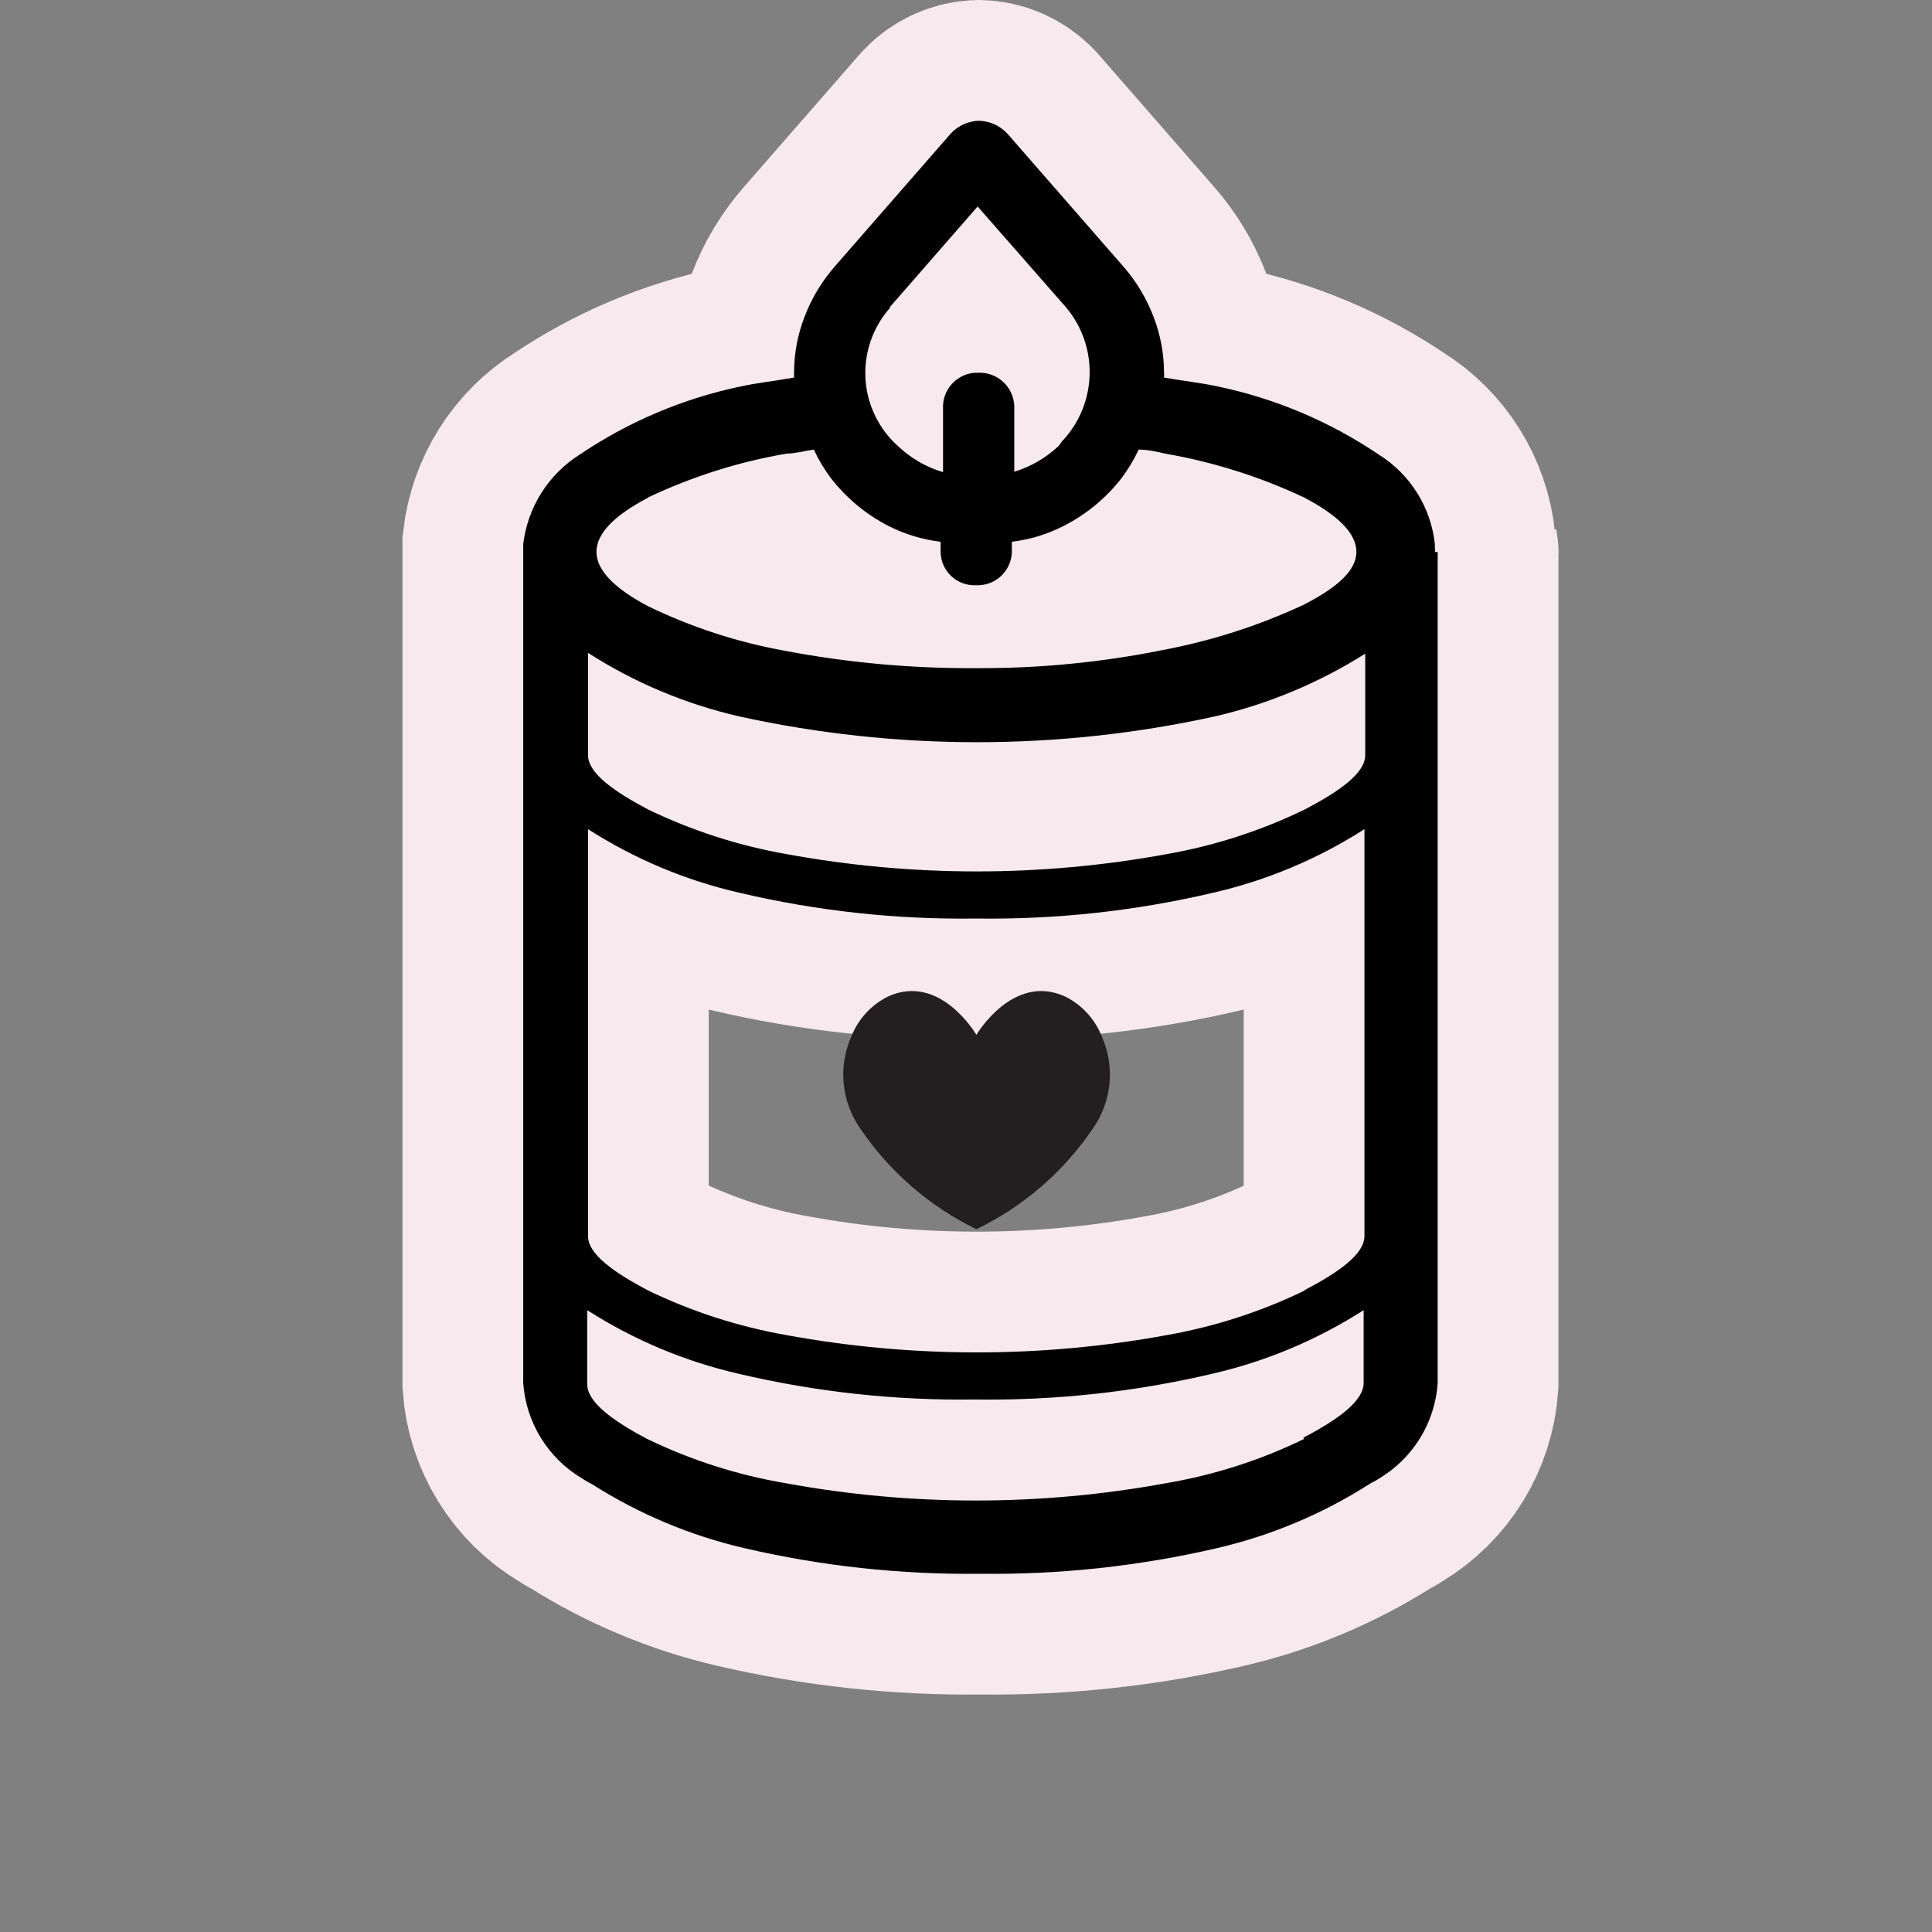 <svg width="64" height="64" viewBox="0 0 64 64" fill="none" xmlns="http://www.w3.org/2000/svg">
<rect x="0" y="0" width="64" height="64" fill="#808080" stroke="none"/>
<path d="M47.532 18.28C47.54 18.245 47.54 18.209 47.532 18.173V18.027C47.468 17.422 47.266 16.84 46.942 16.324C46.619 15.809 46.182 15.374 45.665 15.053C44.051 13.963 42.239 13.198 40.332 12.8C39.785 12.68 39.145 12.613 38.559 12.507C38.566 12.445 38.566 12.382 38.559 12.32C38.556 11.695 38.438 11.076 38.212 10.493C37.978 9.877 37.635 9.308 37.199 8.813L33.359 4.413C33.238 4.287 33.093 4.185 32.933 4.114C32.773 4.043 32.6 4.004 32.425 4C32.076 4.012 31.746 4.16 31.505 4.413L27.665 8.813C27.23 9.308 26.886 9.877 26.652 10.493C26.426 11.076 26.308 11.695 26.305 12.32C26.305 12.387 26.305 12.453 26.305 12.507C25.719 12.613 25.092 12.68 24.545 12.8C22.638 13.198 20.827 13.963 19.212 15.053C18.697 15.377 18.26 15.812 17.935 16.327C17.61 16.841 17.404 17.422 17.332 18.027V18.28V24.107C17.332 24.107 17.332 24.107 17.332 24.2V40.013C17.332 40.013 17.332 40.013 17.332 40.107V45.813C17.377 46.458 17.578 47.082 17.917 47.633C18.256 48.183 18.723 48.643 19.279 48.973C19.39 49.048 19.505 49.115 19.625 49.173C21.166 50.153 22.861 50.865 24.639 51.28C27.208 51.879 29.841 52.165 32.479 52.133C35.121 52.165 37.758 51.879 40.332 51.28C42.11 50.865 43.805 50.153 45.345 49.173C45.439 49.107 45.585 49.053 45.692 48.973C46.243 48.643 46.707 48.184 47.044 47.636C47.38 47.089 47.58 46.468 47.625 45.827V40.04V24.133V18.387C47.631 18.356 47.631 18.324 47.625 18.293M29.465 10.187L32.385 6.84L35.319 10.187C35.837 10.805 36.113 11.591 36.096 12.398C36.078 13.204 35.769 13.977 35.225 14.573C35.145 14.64 35.119 14.733 35.039 14.8C34.627 15.181 34.135 15.464 33.599 15.627V13.44C33.585 13.138 33.452 12.854 33.23 12.649C33.008 12.445 32.714 12.336 32.412 12.347C32.263 12.341 32.115 12.365 31.975 12.417C31.836 12.47 31.708 12.549 31.599 12.65C31.49 12.752 31.402 12.874 31.34 13.009C31.278 13.145 31.244 13.291 31.239 13.44V15.64C30.691 15.478 30.189 15.19 29.772 14.8C29.449 14.517 29.185 14.172 28.996 13.786C28.807 13.4 28.696 12.981 28.67 12.552C28.644 12.123 28.704 11.693 28.845 11.287C28.986 10.881 29.206 10.507 29.492 10.187M21.465 16.48C22.921 15.789 24.464 15.3 26.052 15.027C26.332 15.027 26.665 14.933 26.959 14.893C27.11 15.218 27.293 15.526 27.505 15.813C28.022 16.488 28.682 17.04 29.439 17.427C29.977 17.698 30.559 17.875 31.159 17.947V18.293C31.162 18.443 31.195 18.59 31.256 18.726C31.318 18.863 31.405 18.985 31.515 19.087C31.624 19.189 31.753 19.268 31.893 19.32C32.033 19.371 32.183 19.394 32.332 19.387C32.482 19.394 32.632 19.371 32.773 19.32C32.914 19.269 33.044 19.19 33.154 19.088C33.264 18.986 33.353 18.864 33.416 18.727C33.479 18.591 33.514 18.443 33.519 18.293V17.947C34.114 17.875 34.691 17.699 35.225 17.427C35.987 17.042 36.653 16.491 37.172 15.813C37.385 15.526 37.568 15.218 37.719 14.893C37.999 14.893 38.319 14.96 38.599 15.027C40.19 15.303 41.737 15.791 43.199 16.48C44.345 17.08 44.932 17.68 44.932 18.28C44.932 18.88 44.345 19.44 43.172 20.04C41.689 20.729 40.126 21.231 38.519 21.533C36.478 21.945 34.401 22.146 32.319 22.133C30.203 22.146 28.091 21.954 26.012 21.56C24.436 21.277 22.906 20.779 21.465 20.08C20.332 19.48 19.759 18.88 19.759 18.28C19.759 17.68 20.332 17.08 21.479 16.48M24.492 23.733C29.679 24.871 35.051 24.871 40.239 23.733C42.006 23.325 43.691 22.621 45.225 21.653V25.013C45.225 25.613 44.372 26.213 43.225 26.813C41.777 27.517 40.238 28.015 38.652 28.293C34.487 29.058 30.217 29.058 26.052 28.293C24.462 28.014 22.919 27.516 21.465 26.813C20.332 26.213 19.479 25.613 19.479 25.013V21.627C21.016 22.612 22.712 23.325 24.492 23.733ZM43.225 42.747C41.777 43.45 40.238 43.948 38.652 44.227C34.487 44.991 30.217 44.991 26.052 44.227C24.462 43.948 22.919 43.45 21.465 42.747C20.332 42.147 19.479 41.547 19.479 40.947V27.467C21.016 28.452 22.712 29.165 24.492 29.573C27.06 30.178 29.694 30.465 32.332 30.427C34.975 30.465 37.612 30.178 40.185 29.573C41.965 29.165 43.661 28.452 45.199 27.467V40.947C45.199 41.547 44.345 42.147 43.199 42.747M43.199 47.667C41.752 48.371 40.212 48.865 38.625 49.133C34.46 49.898 30.191 49.898 26.025 49.133C24.435 48.864 22.89 48.37 21.439 47.667C20.305 47.067 19.452 46.453 19.452 45.853V43.4C20.99 44.385 22.686 45.098 24.465 45.507C27.034 46.112 29.667 46.398 32.305 46.36C34.948 46.398 37.586 46.112 40.159 45.507C41.938 45.098 43.635 44.385 45.172 43.4V45.813C45.172 46.413 44.319 47.027 43.172 47.627" fill="#F7E9EE"/>
<path d="M47.532 18.28C47.54 18.245 47.54 18.209 47.532 18.173V18.027C47.468 17.422 47.266 16.84 46.942 16.324C46.619 15.809 46.182 15.374 45.665 15.053C44.051 13.963 42.239 13.198 40.332 12.8C39.785 12.68 39.145 12.613 38.559 12.507C38.566 12.445 38.566 12.382 38.559 12.32C38.556 11.695 38.438 11.076 38.212 10.493C37.978 9.877 37.635 9.308 37.199 8.813L33.359 4.413C33.238 4.287 33.093 4.185 32.933 4.114C32.773 4.043 32.6 4.004 32.425 4C32.076 4.012 31.746 4.16 31.505 4.413L27.665 8.813C27.23 9.308 26.886 9.877 26.652 10.493C26.426 11.076 26.308 11.695 26.305 12.32C26.305 12.387 26.305 12.453 26.305 12.507C25.719 12.613 25.092 12.68 24.545 12.8C22.638 13.198 20.827 13.963 19.212 15.053C18.697 15.377 18.26 15.812 17.935 16.327C17.61 16.841 17.404 17.422 17.332 18.027V18.28V24.107C17.332 24.107 17.332 24.107 17.332 24.2V40.013C17.332 40.013 17.332 40.013 17.332 40.107V45.813C17.377 46.458 17.578 47.082 17.917 47.633C18.256 48.183 18.723 48.643 19.279 48.973C19.39 49.048 19.505 49.115 19.625 49.173C21.166 50.153 22.861 50.865 24.639 51.28C27.208 51.879 29.841 52.165 32.479 52.133C35.121 52.165 37.758 51.879 40.332 51.28C42.11 50.865 43.805 50.153 45.345 49.173C45.439 49.107 45.585 49.053 45.692 48.973C46.243 48.643 46.707 48.184 47.044 47.636C47.38 47.089 47.58 46.468 47.625 45.827V40.04V24.133V18.387C47.631 18.356 47.631 18.324 47.625 18.293M29.465 10.187L32.385 6.84L35.319 10.187C35.837 10.805 36.113 11.591 36.096 12.398C36.078 13.204 35.769 13.977 35.225 14.573C35.145 14.64 35.119 14.733 35.039 14.8C34.627 15.181 34.135 15.464 33.599 15.627V13.44C33.585 13.138 33.452 12.854 33.23 12.649C33.008 12.445 32.714 12.336 32.412 12.347C32.263 12.341 32.115 12.365 31.975 12.417C31.836 12.47 31.708 12.549 31.599 12.65C31.49 12.752 31.402 12.874 31.34 13.009C31.278 13.145 31.244 13.291 31.239 13.44V15.64C30.691 15.478 30.189 15.19 29.772 14.8C29.449 14.517 29.185 14.172 28.996 13.786C28.807 13.4 28.696 12.981 28.67 12.552C28.644 12.123 28.704 11.693 28.845 11.287C28.986 10.881 29.206 10.507 29.492 10.187M21.465 16.48C22.921 15.789 24.464 15.3 26.052 15.027C26.332 15.027 26.665 14.933 26.959 14.893C27.11 15.218 27.293 15.526 27.505 15.813C28.022 16.488 28.682 17.04 29.439 17.427C29.977 17.698 30.559 17.875 31.159 17.947V18.293C31.162 18.443 31.195 18.59 31.256 18.726C31.318 18.863 31.405 18.985 31.515 19.087C31.624 19.189 31.753 19.268 31.893 19.32C32.033 19.371 32.183 19.394 32.332 19.387C32.482 19.394 32.632 19.371 32.773 19.32C32.914 19.269 33.044 19.19 33.154 19.088C33.264 18.986 33.353 18.864 33.416 18.727C33.479 18.591 33.514 18.443 33.519 18.293V17.947C34.114 17.875 34.691 17.699 35.225 17.427C35.987 17.042 36.653 16.491 37.172 15.813C37.385 15.526 37.568 15.218 37.719 14.893C37.999 14.893 38.319 14.96 38.599 15.027C40.19 15.303 41.737 15.791 43.199 16.48C44.345 17.08 44.932 17.68 44.932 18.28C44.932 18.88 44.345 19.44 43.172 20.04C41.689 20.729 40.126 21.231 38.519 21.533C36.478 21.945 34.401 22.146 32.319 22.133C30.203 22.146 28.091 21.954 26.012 21.56C24.436 21.277 22.906 20.779 21.465 20.08C20.332 19.48 19.759 18.88 19.759 18.28C19.759 17.68 20.332 17.08 21.479 16.48M43.225 42.747C41.777 43.45 40.238 43.948 38.652 44.227C34.487 44.991 30.217 44.991 26.052 44.227C24.462 43.948 22.919 43.45 21.465 42.747C20.332 42.147 19.479 41.547 19.479 40.947V27.467C21.016 28.452 22.712 29.165 24.492 29.573C27.06 30.178 29.694 30.465 32.332 30.427C34.975 30.465 37.612 30.178 40.185 29.573C41.965 29.165 43.661 28.452 45.199 27.467V40.947C45.199 41.547 44.345 42.147 43.199 42.747M43.199 47.667C41.752 48.371 40.212 48.865 38.625 49.133C34.46 49.898 30.191 49.898 26.025 49.133C24.435 48.864 22.89 48.37 21.439 47.667C20.305 47.067 19.452 46.453 19.452 45.853V43.4C20.99 44.385 22.686 45.098 24.465 45.507C27.034 46.112 29.667 46.398 32.305 46.36C34.948 46.398 37.586 46.112 40.159 45.507C41.938 45.098 43.635 44.385 45.172 43.4V45.813C45.172 46.413 44.319 47.027 43.172 47.627M24.492 23.733C29.679 24.871 35.051 24.871 40.239 23.733C42.006 23.325 43.691 22.621 45.225 21.653V25.013C45.225 25.613 44.372 26.213 43.225 26.813C41.777 27.517 40.238 28.015 38.652 28.293C34.487 29.058 30.217 29.058 26.052 28.293C24.462 28.014 22.919 27.516 21.465 26.813C20.332 26.213 19.479 25.613 19.479 25.013V21.627C21.016 22.612 22.712 23.325 24.492 23.733Z" stroke="#F7E9EE" stroke-width="8"/>
<ellipse cx="25" cy="27" rx="7" ry="5" fill="#F7E9EE"/>
<path d="M47.532 18.28C47.54 18.245 47.54 18.209 47.532 18.173V18.027C47.468 17.422 47.266 16.84 46.942 16.324C46.619 15.809 46.182 15.374 45.665 15.053C44.051 13.963 42.239 13.198 40.332 12.8C39.785 12.68 39.145 12.613 38.559 12.507C38.566 12.445 38.566 12.382 38.559 12.32C38.556 11.695 38.438 11.076 38.212 10.493C37.978 9.877 37.635 9.308 37.199 8.813L33.359 4.413C33.238 4.287 33.093 4.185 32.933 4.114C32.773 4.043 32.6 4.004 32.425 4C32.076 4.012 31.746 4.16 31.505 4.413L27.665 8.813C27.23 9.308 26.886 9.877 26.652 10.493C26.426 11.076 26.308 11.695 26.305 12.32C26.305 12.387 26.305 12.453 26.305 12.507C25.719 12.613 25.092 12.68 24.545 12.8C22.638 13.198 20.827 13.963 19.212 15.053C18.697 15.377 18.26 15.812 17.935 16.327C17.61 16.841 17.404 17.422 17.332 18.027V18.28V24.107C17.332 24.107 17.332 24.107 17.332 24.2V40.013C17.332 40.013 17.332 40.013 17.332 40.107V45.813C17.377 46.458 17.578 47.082 17.917 47.633C18.256 48.183 18.723 48.643 19.279 48.973C19.39 49.048 19.505 49.115 19.625 49.173C21.166 50.153 22.861 50.865 24.639 51.28C27.208 51.879 29.841 52.165 32.479 52.133C35.121 52.165 37.758 51.879 40.332 51.28C42.11 50.865 43.805 50.153 45.345 49.173C45.439 49.107 45.585 49.053 45.692 48.973C46.243 48.643 46.707 48.184 47.044 47.636C47.38 47.089 47.58 46.468 47.625 45.827V40.04V24.133V18.387C47.631 18.356 47.631 18.324 47.625 18.293M29.465 10.187L32.385 6.84L35.319 10.187C35.837 10.805 36.113 11.591 36.096 12.398C36.078 13.204 35.769 13.977 35.225 14.573C35.145 14.64 35.119 14.733 35.039 14.8C34.627 15.181 34.135 15.464 33.599 15.627V13.44C33.585 13.138 33.452 12.854 33.23 12.649C33.008 12.445 32.714 12.336 32.412 12.347C32.263 12.341 32.115 12.365 31.975 12.417C31.836 12.47 31.708 12.549 31.599 12.65C31.49 12.752 31.402 12.874 31.34 13.009C31.278 13.145 31.244 13.291 31.239 13.44V15.64C30.691 15.478 30.189 15.19 29.772 14.8C29.449 14.517 29.185 14.172 28.996 13.786C28.807 13.4 28.696 12.981 28.67 12.552C28.644 12.123 28.704 11.693 28.845 11.287C28.986 10.881 29.206 10.507 29.492 10.187M21.465 16.48C22.921 15.789 24.464 15.3 26.052 15.027C26.332 15.027 26.665 14.933 26.959 14.893C27.11 15.218 27.293 15.526 27.505 15.813C28.022 16.488 28.682 17.04 29.439 17.427C29.977 17.698 30.559 17.875 31.159 17.947V18.293C31.162 18.443 31.195 18.59 31.256 18.726C31.318 18.863 31.405 18.985 31.515 19.087C31.624 19.189 31.753 19.268 31.893 19.32C32.033 19.371 32.183 19.394 32.332 19.387C32.482 19.394 32.632 19.371 32.773 19.32C32.914 19.269 33.044 19.19 33.154 19.088C33.264 18.986 33.353 18.864 33.416 18.727C33.479 18.591 33.514 18.443 33.519 18.293V17.947C34.114 17.875 34.691 17.699 35.225 17.427C35.987 17.042 36.653 16.491 37.172 15.813C37.385 15.526 37.568 15.218 37.719 14.893C37.999 14.893 38.319 14.96 38.599 15.027C40.19 15.303 41.737 15.791 43.199 16.48C44.345 17.08 44.932 17.68 44.932 18.28C44.932 18.88 44.345 19.44 43.172 20.04C41.689 20.729 40.126 21.231 38.519 21.533C36.478 21.945 34.401 22.146 32.319 22.133C30.203 22.146 28.091 21.954 26.012 21.56C24.436 21.277 22.906 20.779 21.465 20.08C20.332 19.48 19.759 18.88 19.759 18.28C19.759 17.68 20.332 17.08 21.479 16.48M24.492 23.733C29.679 24.871 35.051 24.871 40.239 23.733C42.006 23.325 43.691 22.621 45.225 21.653V25.013C45.225 25.613 44.372 26.213 43.225 26.813C41.777 27.517 40.238 28.015 38.652 28.293C34.487 29.058 30.217 29.058 26.052 28.293C24.462 28.014 22.919 27.516 21.465 26.813C20.332 26.213 19.479 25.613 19.479 25.013V21.627C21.016 22.612 22.712 23.325 24.492 23.733ZM43.225 42.747C41.777 43.45 40.238 43.948 38.652 44.227C34.487 44.991 30.217 44.991 26.052 44.227C24.462 43.948 22.919 43.45 21.465 42.747C20.332 42.147 19.479 41.547 19.479 40.947V27.467C21.016 28.452 22.712 29.165 24.492 29.573C27.06 30.178 29.694 30.465 32.332 30.427C34.975 30.465 37.612 30.178 40.185 29.573C41.965 29.165 43.661 28.452 45.199 27.467V40.947C45.199 41.547 44.345 42.147 43.199 42.747M43.199 47.667C41.752 48.371 40.212 48.865 38.625 49.133C34.46 49.898 30.191 49.898 26.025 49.133C24.435 48.864 22.89 48.37 21.439 47.667C20.305 47.067 19.452 46.453 19.452 45.853V43.4C20.99 44.385 22.686 45.098 24.465 45.507C27.034 46.112 29.667 46.398 32.305 46.36C34.948 46.398 37.586 46.112 40.159 45.507C41.938 45.098 43.635 44.385 45.172 43.4V45.813C45.172 46.413 44.319 47.027 43.172 47.627" fill="black"/>
<path d="M35.29 33.014C33.557 32.214 32.344 34.28 32.344 34.28C32.344 34.28 31.144 32.214 29.41 33.014C28.855 33.292 28.422 33.767 28.197 34.347C27.982 34.834 27.897 35.369 27.948 35.899C28 36.429 28.186 36.937 28.49 37.374C29.459 38.808 30.788 39.962 32.344 40.72C33.905 39.966 35.239 38.811 36.21 37.374C36.515 36.937 36.701 36.429 36.753 35.899C36.804 35.369 36.718 34.834 36.504 34.347C36.279 33.767 35.846 33.292 35.29 33.014Z" fill="#231F20"/>
</svg>
